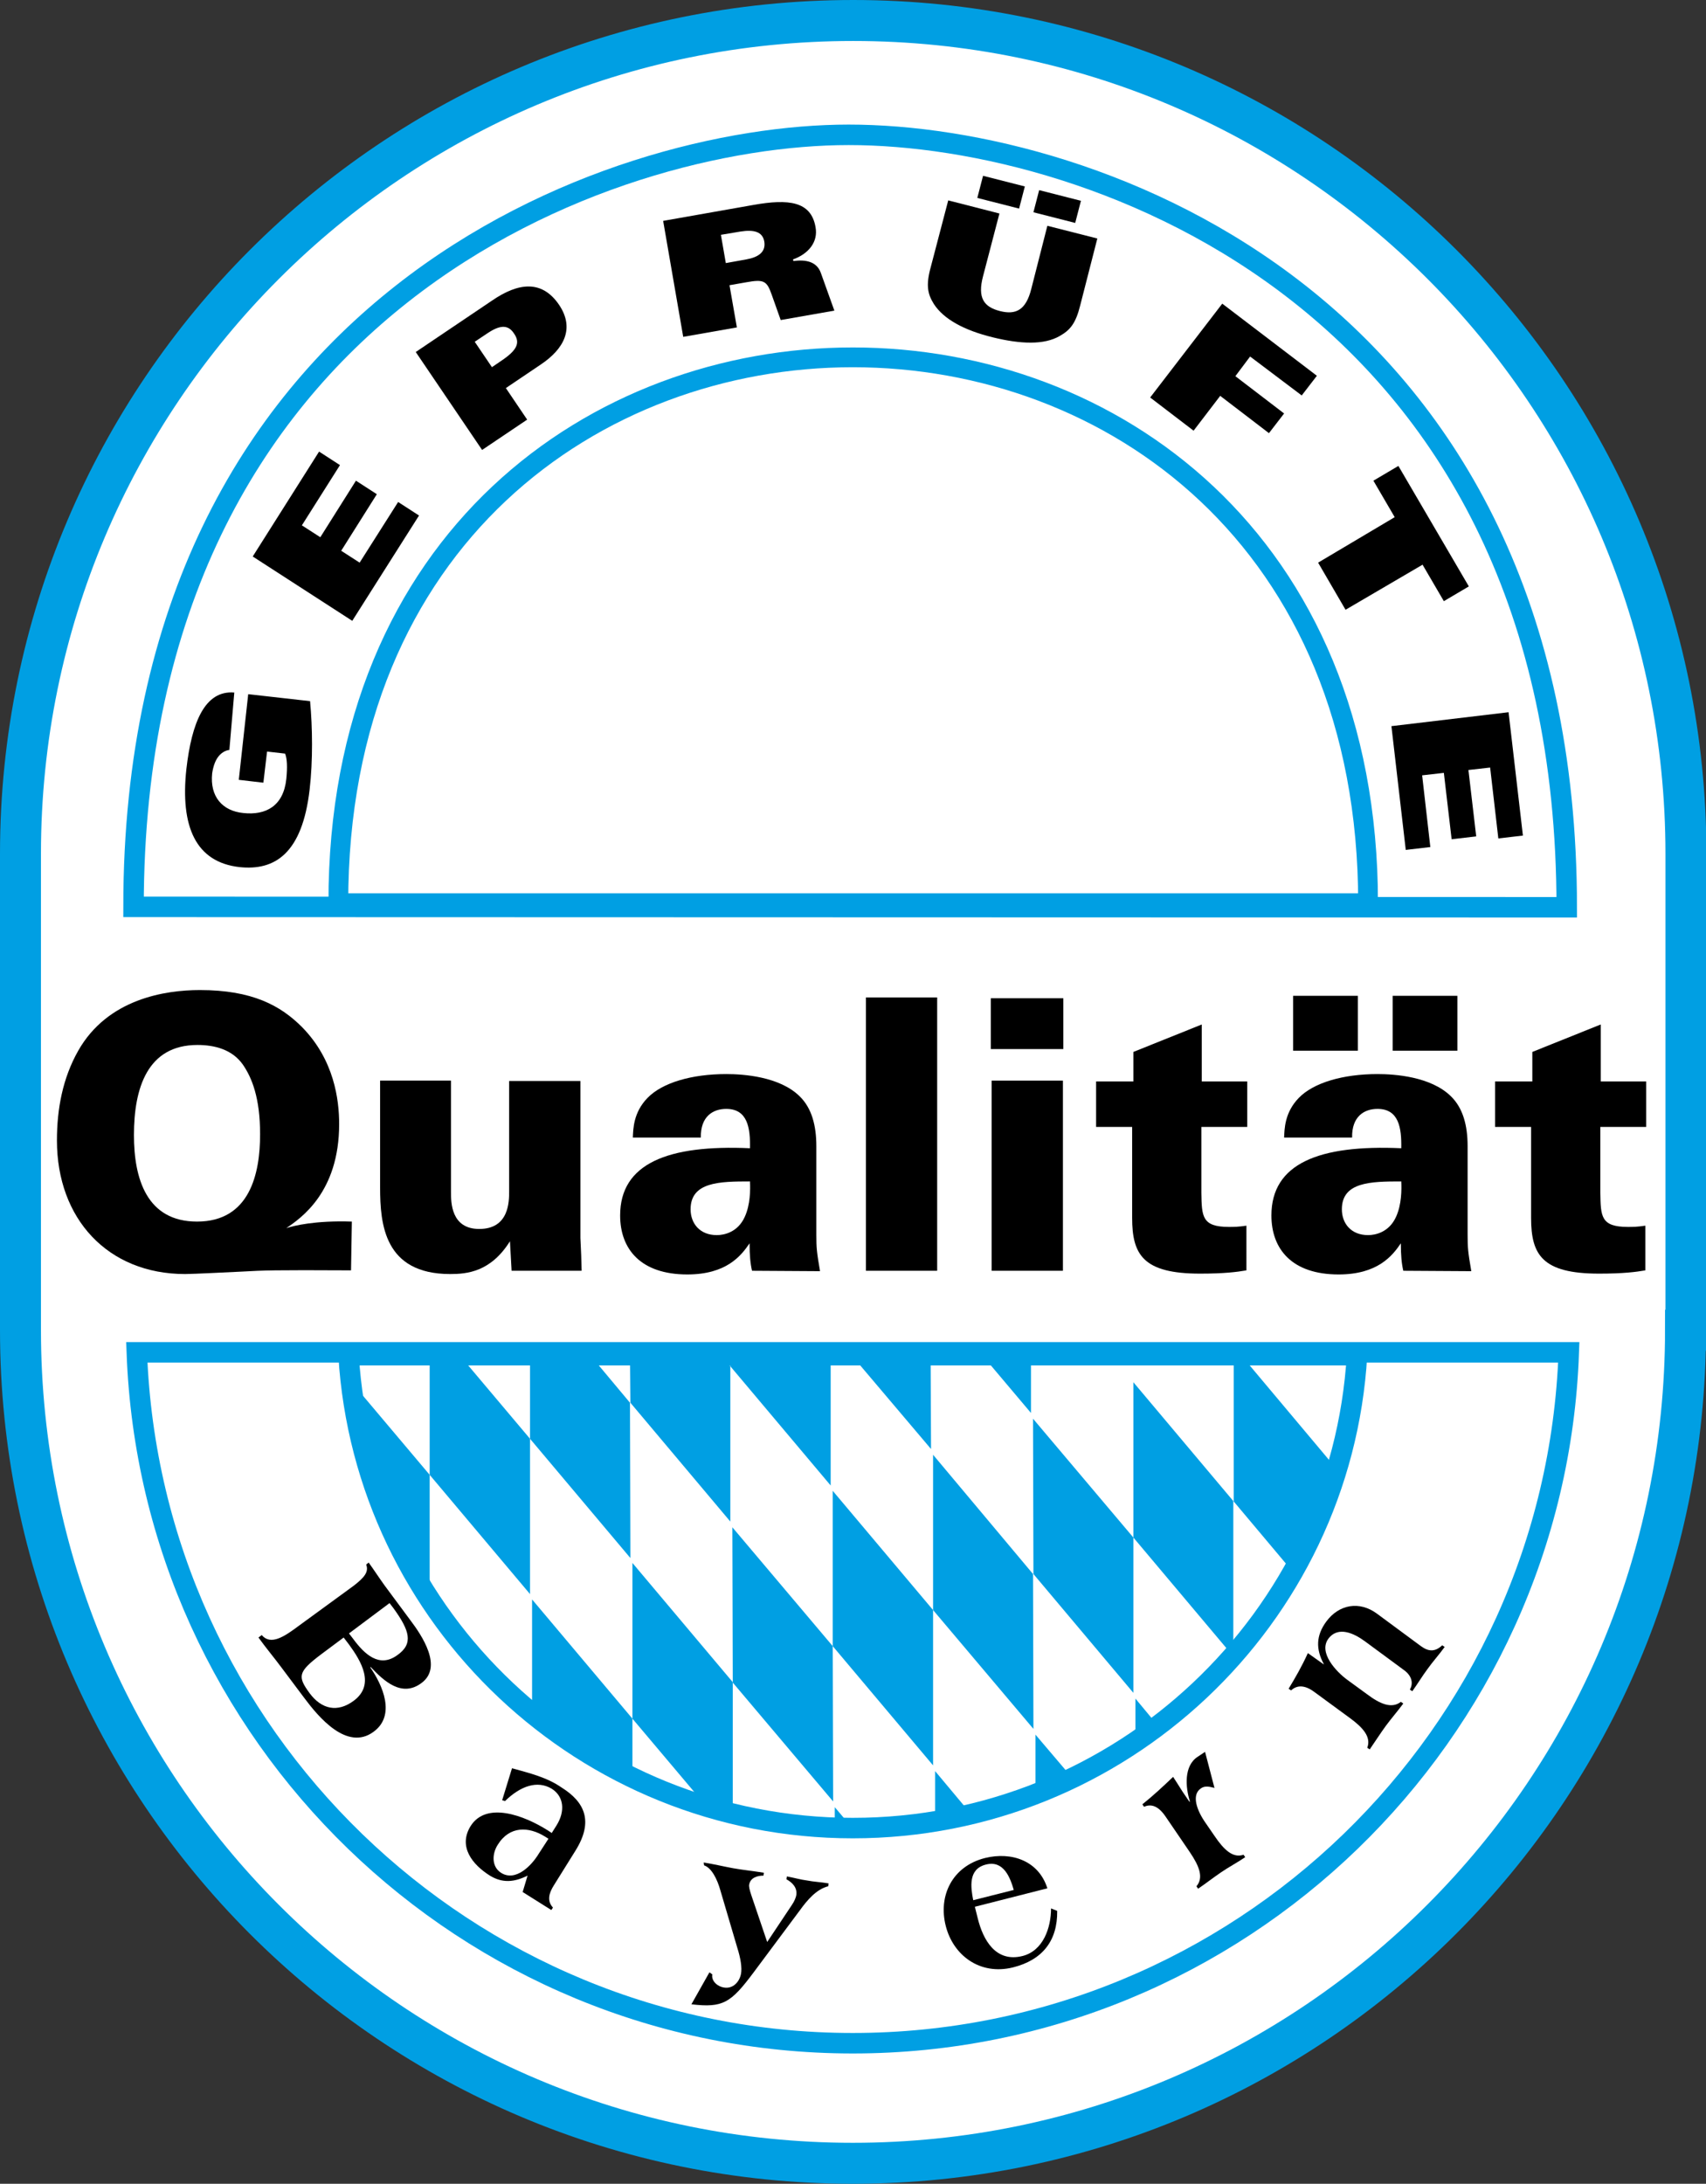 <svg xmlns="http://www.w3.org/2000/svg" xmlns:xlink="http://www.w3.org/1999/xlink" id="Ebene_1" x="0px" y="0px" viewBox="0 0 416.5 532.9" style="enable-background:new 0 0 416.5 532.9;" xml:space="preserve"><rect x="0" y="0" width="416.5" height="532.9" fill="#333333" stroke="none"/><style type="text/css">	.st0{fill:#FFFFFF;stroke:#009FE3;stroke-width:10;}	.st1{display:none;}	.st2{display:inline;fill:#009FE3;}	.st3{fill:none;stroke:#009FE3;stroke-width:5;}	.st4{fill:#009FE3;}	.st5{fill:none;stroke:#009FE3;stroke-width:4.828;}</style><g id="Ebene_1_00000040556767353162466050000009106454469129111714_">	<path class="st0" d="M411.5,324.6c0,112.3-91,203.3-203.3,203.3C96,527.9,5,436.9,5,324.6V208.3C5,96,96,5,208.3,5  c112.3,0,203.3,91,203.3,203.3V324.6z"></path>	<g class="st1">		<path class="st2" d="M22.8,337c1,0,1.8-0.2,1.7-1.4c-0.1-1.3-1.9-1.2-3.9-1.1c-3.2,0.2-3.8,0.5-3.7,1.8c0,0.4,0.1,0.7,0.3,1.1   l2.3-0.1l-0.1-1.2L21,336l0.2,3.3l-5.2,0.3c-0.1-0.6-0.5-2-0.5-2.9c-0.2-3.6,1.3-4.1,5.2-4.4c2.6-0.2,5.2-0.2,5.4,3.3   c0.1,2.1-1,3.5-3.1,3.5L22.8,337z"></path>		<path class="st2" d="M19.1,363.5l10.7,0.5l0.6,2.8l-9.4,5l-0.5-2.2l2.1-1.1l-0.7-2.9l-2.4-0.1L19.1,363.5z M28.2,365.7L28.2,365.7   l-4.6,0l0.5,2L28.2,365.7z"></path>		<path class="st2" d="M29.2,396.7l-0.8-2l9.5-3.9l1.5,3.7c0.6,1.4,0,2.6-1.6,3.3c-1.2,0.5-2.3,0.4-3.1-0.8l0,0   c0.1,0.5,0.5,1.8-1.2,2.5c-0.6,0.2-2.4,1-2.7,1.4l-0.8-2c0.5-0.5,1.1-0.7,1.8-1c1.1-0.5,2.1-0.8,1.5-2.3l-0.2-0.5L29.2,396.7z    M34.6,394.4l0.4,0.9c0.3,0.8,1.2,0.7,1.8,0.4c0.9-0.4,1.1-0.9,0.8-1.5l-0.4-0.9L34.6,394.4z"></path>		<path class="st2" d="M41.5,421.9l10.3-3l1.5,2.4l-7.3,7.8l-1.2-1.9l1.6-1.7l-1.5-2.5l-2.3,0.7L41.5,421.9z M50.8,421.1L50.8,421.1   l-4.3,1.5l1.1,1.8L50.8,421.1z"></path>		<path class="st2" d="M60.2,448.5l7.8-6.8l1.9,2.2l-3.6,6.8l0,0l5.4-4.7l1.3,1.5l-7.8,6.8l-1.9-2.1l3.8-7.1l0,0l-5.7,5L60.2,448.5z   "></path>		<path class="st2" d="M94.5,467.6l-1.1,1.3l-1.8-1.5L86,474l-1.7-1.4l5.5-6.6l-1.8-1.5l1.1-1.3L94.5,467.6z"></path>		<path class="st2" d="M107.5,489.3l5.3-8.8l1.8,1.1l-5.3,8.8L107.5,489.3z"></path>		<path class="st2" d="M131.4,501.7l4-9.5l5.2,2.2l-0.6,1.5l-3.2-1.3l-1,2.3l3,1.2l-0.6,1.5l-3-1.2l-1.2,2.8l3.3,1.4l-0.6,1.5   L131.4,501.7z"></path>		<path class="st2" d="M162,512l-2.1-0.5l2.4-10l3.9,0.9c1.4,0.3,2.1,1.5,1.7,3.2c-0.3,1.3-1,2.1-2.5,2l0,0c0.4,0.2,1.8,0.6,1.3,2.4   c-0.2,0.6-0.6,2.5-0.5,3l-2.1-0.5c-0.1-0.7,0.1-1.3,0.2-2c0.3-1.2,0.6-2.2-1-2.6l-0.5-0.1L162,512z M163.4,506.3l0.9,0.2   c0.8,0.2,1.3-0.6,1.4-1.2c0.2-1-0.1-1.4-0.8-1.6l-0.9-0.2L163.4,506.3z"></path>		<path class="st2" d="M197.4,507l-0.1,1.7l-2.4-0.2l-0.7,8.6l-2.1-0.2l0.7-8.6l-2.4-0.2l0.1-1.7L197.4,507z"></path>		<path class="st2" d="M220.6,517.2l-0.8-10.3l5.6-0.4l0.1,1.6l-3.5,0.3l0.2,2.5l3.2-0.2l0.1,1.6l-3.2,0.2l0.2,3l3.6-0.3l0.1,1.6   L220.6,517.2z"></path>		<path class="st2" d="M277.6,498.1l-1.5-3.8l2-0.8l3.8,9.6l-2,0.8l-1.7-4.3l-2.3,0.9l1.7,4.3l-2,0.8l-3.8-9.6l2-0.8l1.5,3.8   L277.6,498.1z"></path>		<path class="st2" d="M304.3,492.1l-5.3-8.9l4.8-2.9l0.8,1.4l-3,1.8l1.3,2.2l2.8-1.6l0.8,1.4l-2.8,1.6l1.5,2.6l3.1-1.8l0.8,1.4   L304.3,492.1z"></path>		<path class="st2" d="M330.8,473.7l-1.7,1.4l-6.6-7.9l3.1-2.5c1.1-0.9,2.5-0.8,3.6,0.5c0.8,1,1.1,2.1,0.1,3.2l0,0   c0.4-0.3,1.5-1.1,2.7,0.4c0.4,0.5,1.7,2,2.1,2.2l-1.6,1.4c-0.6-0.3-1-0.9-1.5-1.4c-0.8-0.9-1.4-1.8-2.6-0.8l-0.4,0.4L330.8,473.7z    M327,469.2l0.7-0.6c0.7-0.5,0.3-1.4-0.1-1.9c-0.6-0.8-1.2-0.8-1.7-0.3l-0.7,0.6L327,469.2z"></path>		<path class="st2" d="M346.9,443.6l1.6-1.8l1.6,5.2l6.2,1.6l-1.6,1.8l-5.6-1.6l0,0l4,3.5l-1.4,1.6l-7.8-6.8l1.4-1.6l3.3,2.9l0,0   L346.9,443.6z"></path>		<path class="st2" d="M365.4,417.9l6.2,3.9c1.3,0.8,2.2,2.4,0.8,4.6c-1.3,2-2.9,2.3-4.5,1.3l-6.2-3.9l1.1-1.8l6.1,3.8   c1.1,0.7,1.8,0.5,2.2-0.2c0.5-0.8,0.2-1.5-0.8-2.1l-6.1-3.8L365.4,417.9z"></path>		<path class="st2" d="M385.5,401.2l-9.5-3.9l1.1-2.7l7.6,0.2l0,0l-6.6-2.7l0.8-1.9l9.5,3.9l-1.1,2.6l-8-0.3l0,0l7,2.9L385.5,401.2z   "></path>		<path class="st2" d="M395.8,370.4l-10-2.3l1.2-5.2l1.5,0.4l-0.7,3.1l2.6,0.6l0.7-3l1.5,0.4l-0.7,3l4.4,1L395.8,370.4z"></path>		<path class="st2" d="M390.7,334.5l1.7,0.1l-0.2,2.4l8.6,0.6l-0.2,2.2l-8.6-0.6l-0.2,2.4l-1.7-0.1L390.7,334.5z"></path>	</g>	<path class="st3" d="M33.4,330c3.4,93.5,80.5,168.6,174.8,168.6c94.3,0,171.5-75.1,174.8-168.6L33.4,330z"></path>	<path class="st3" d="M32.6,221.3c0-147.8,116.6-188.4,174.6-188.4c59.7,0,175.3,40.6,175.3,188.5L32.6,221.3z"></path>	<g>		<path d="M86.3,387c2.6-2,3.8-3.4,3.1-5.2l0.6-0.5c1.3,1.8,2.6,3.8,3.9,5.6l6.3,8.5c2.8,3.7,8,11.4,2.7,15.3   c-4.8,3.6-9.2-0.5-12.4-3.9l-0.1,0.1c3,4.3,6.3,11.7,0.8,15.7c-6.5,4.8-13.5-3.7-16.8-8.1l-5.7-7.6c-1.7-2.3-3.8-4.8-5.6-7.3   l0.8-0.6c2.2,2.6,5.5,0.4,9.1-2.3L86.3,387z M78.4,403.7c-5.7,4.3-5.8,5.4-2.8,9.5c2.9,3.9,6.8,4.8,10.8,1.8   c5.2-3.9,1.8-9.6-1.2-13.7l-1.3-1.7L78.4,403.7z M85.2,398.6l1,1.3c2.8,3.8,6.4,7.2,10.8,4c4-2.8,3-6-0.9-11.4l-1-1.3L85.2,398.6z   "></path>		<path d="M128.8,457.7c-3.2,1.6-6.1,1.9-9.2,0c-4.3-2.7-7.8-7.1-4.7-12.1c3.8-6,12.9-2.7,18.9,1.1l0.9,0.6l1.2-1.9   c2.1-3.4,1.8-7-1.2-8.9c-3.5-2.1-7.6-0.7-11.4,3l-0.7-0.2l2.4-7.8c4.3,1.2,8.5,2.2,12.1,4.7c5.6,3.5,7.9,8.2,3.4,15.4l-5.3,8.5   c-1.2,1.9-1.7,3.8-0.2,5.4l-0.4,0.6l-7-4.4L128.8,457.7z M133.9,448.7l-0.8-0.5c-4-2.5-8.7-2.7-11.6,2c-1.4,2.2-1.5,5.3,0.8,6.8   c3.6,2.3,7.5-1.8,9.2-4.6L133.9,448.7z"></path>		<path d="M171.8,454.5c2.5,0.4,5,1,7.2,1.4c2.2,0.4,5.1,0.7,7.5,1.1l-0.1,0.7c-1.5,0-3.2,0.5-3.5,2.2c-0.1,0.4,0.1,1.3,0.5,2.5   l3.9,11.5l6-9c0.7-1,1-1.9,1.1-2.4c0.3-1.8-0.9-3.1-2.4-3.9l0.1-0.7c1.7,0.3,3.4,0.8,5,1c1.5,0.3,3.5,0.4,5.2,0.7l-0.1,0.7   c-2.9,0.7-5.2,3.5-6.8,5.7l-11.4,15.3c-5.6,7.5-7.5,8.7-15.2,7.8l4.4-7.8l0.7,0.5c-0.3,1.7,1.4,3,2.8,3.2c2.2,0.4,3.8-1.3,4.2-3.3   c0.3-1.5-0.1-3.9-0.9-6.4l-4.1-13.9c-0.8-2.9-2.2-5.6-4-6.2L171.8,454.5z"></path>		<path d="M238,465.3l0.7,2.8c1.3,5.3,4.4,10.9,11,9.2c5-1.3,6.9-6.9,6.9-11.6l1.5,0.6c0.1,7.3-3.6,12-10.8,13.8   c-8.1,2-14.6-3-16.4-10.1c-1.9-7.4,1.6-14.6,9.6-16.6c6.5-1.6,13.1,0.7,15.2,7.4L238,465.3z M247.5,461.2   c-0.9-3.1-2.5-7.3-6.8-6.2c-4.4,1.1-3.7,5.6-3.1,8.7L247.5,461.2z"></path>		<path d="M296.5,436.3c-1.2-0.3-2.3-0.6-3.3,0.1c-2.4,1.6-1,5.4,1.1,8.4l2.2,3.2c2.3,3.4,4.5,5.5,7.1,4.6l0.4,0.6   c-1.9,1.3-4,2.4-5.9,3.7s-3.7,2.7-5.6,4l-0.4-0.6c1.8-2.1,0.7-4.9-1.6-8.3l-6-8.8c-2-2.9-3.8-2.9-5.2-2.3l-0.4-0.6   c2.5-2,4.9-4.2,7.5-6.7c0.7,1.1,1.5,2.3,2.3,3.6l1.7,2.5l0.1-0.1c-1.1-3.5-1.5-8.7,1.9-10.9l1.8-1.2L296.5,436.3z"></path>		<path d="M323.1,406.1L323.1,406.1l0.1,0c-2-3.7-1.9-7,0.6-10.4c3.1-4.2,8.1-5.1,12.4-1.9l10.7,7.9c1.9,1.4,3.5,1.4,5.2-0.2   l0.6,0.4c-1.3,1.8-3,3.7-4.2,5.4c-1.2,1.6-2.4,3.6-3.7,5.4l-0.6-0.4c0.9-1.5,0.5-3.4-1.5-4.8l-9.5-7c-2.6-1.9-6.5-3.8-8.9-0.6   c-2.5,3.4,2,8.1,4.6,10l4.8,3.5c3.3,2.5,6.1,3.6,8.3,1.9l0.6,0.4c-1.4,1.9-2.9,3.6-4.3,5.5c-1.3,1.8-2.6,3.8-3.9,5.7l-0.6-0.4   c1-2.6-1-4.9-4.3-7.3l-8.6-6.3c-2.8-2.1-4.6-1.4-5.7-0.4l-0.6-0.4c1.7-2.8,3.3-5.6,4.7-8.7L323.1,406.1z"></path>	</g>	<g>		<path class="st4" d="M314.9,382.7c4.3-8.1,7.8-16.7,10.1-25.8L303,330.7h-1.8l0,35.7L314.9,382.7z"></path>		<path class="st4" d="M276.7,337.3l0,37.9l23.9,28.4c0.2-0.2,0.4-0.4,0.5-0.7l0-36.6L276.7,337.3z"></path>		<polygon class="st4" points="251.7,344.8 251.7,330.7 239.8,330.7   "></polygon>		<polygon class="st4" points="252.3,384.1 276.7,413.1 276.7,375.2 252.2,346.2   "></polygon>		<path class="st4" d="M277.2,414.5l0,10.5c1.9-1.3,3.7-2.6,5.4-4L277.2,414.5z"></path>		<polygon class="st4" points="227.3,353.6 227.2,330.7 207.9,330.7   "></polygon>		<polygon class="st4" points="227.8,355 227.8,392.9 252.3,421.9 252.2,384.1   "></polygon>		<path class="st4" d="M252.8,423.3l0,14.8c3.1-1.2,6.1-2.6,9.1-4.1L252.8,423.3z"></path>		<polygon class="st4" points="202.8,362.5 202.8,330.7 178.3,330.7 178.3,333.4   "></polygon>		<polygon class="st4" points="227.8,430.8 227.8,392.9 203.3,363.8 203.3,401.7   "></polygon>		<path class="st4" d="M228.3,432.2l0,12.9c3.1-0.5,6.2-1.1,9.2-1.9L228.3,432.2z"></path>		<polygon class="st4" points="178.3,371.3 178.3,333.4 176,330.7 153.8,330.7 153.9,342.3   "></polygon>		<polygon class="st4" points="178.9,410.6 203.4,439.6 203.3,401.7 178.8,372.7   "></polygon>		<path class="st4" d="M208.7,446.8l-4.9-5.8l0,5.7c1.3,0,2.6,0.1,3.9,0.1C208.1,446.8,208.4,446.8,208.7,446.8z"></path>		<polygon class="st4" points="153.9,380.2 153.8,342.3 144.1,330.7 129.4,330.7 129.4,351.1   "></polygon>		<path class="st4" d="M154.4,419.4l18.9,22.4c1.8,0.5,3.7,1,5.6,1.5l0-32.8l-24.5-29.1L154.4,419.4z"></path>		<polygon class="st4" points="129.4,389 129.4,351.1 112.2,330.7 104.9,330.7 104.9,359.9   "></polygon>		<path class="st4" d="M154.4,419.4l-24.5-29.1l0,28.3c7.5,6.2,15.7,11.5,24.5,15.8L154.4,419.4z"></path>		<path class="st4" d="M87.1,338.8c2,18.7,8.2,36.2,17.8,51.4l0-30.3L87.1,338.8z"></path>	</g>	<path class="st3" d="M208.2,330.7H85.1C89,395,142.7,446.1,208.2,446.1S327.5,395,331.3,330.7H208.2z"></path>	<g>		<path d="M85.7,310c-19.1-0.1-21.3,0-26.6,0.3c-2.2,0.1-12,0.6-13.9,0.6c-18.9,0-31.3-13.5-31.3-32.6c0-7.7,1.4-15.2,5.2-21.9   c7.2-12.7,21.3-14.8,29.7-14.8c12.8,0,19.7,3.8,24.9,9c7.9,8,9.1,17.8,9.1,23.7c0,16.7-9.4,23-12.9,25.4c1.8-0.6,7.1-1.9,16-1.6   L85.7,310L85.7,310z M48.1,298.1c12.9,0,15.4-11.7,15.4-21.3c0-8.9-2-13.8-4.2-17c-2.6-3.7-6.9-4.8-11.1-4.8   c-12.2,0-15.5,10.5-15.5,22C32.7,287.6,35.8,298.1,48.1,298.1z"></path>		<path d="M110.1,263.7v27.1c0,2.6,0,9.1,6.9,9.1c7.3,0,7.3-6.7,7.3-9.2v-26.9h17.4v38.3c0.2,4,0.2,4.4,0.3,8h-17.1l-0.4-7.2   c-4.7,7.5-10.5,8-14.6,8c-16.1,0-17.1-12.2-17.1-21.1v-26.1L110.1,263.7L110.1,263.7z"></path>		<path d="M183.6,310.1c-0.4-1.7-0.6-3.7-0.6-6.7c-2.1,3.1-5.7,7.6-15.2,7.6c-11.4,0-16.4-6.2-16.4-14.4c0-12.7,11.7-17.3,31.7-16.4   c0.1-5-0.6-9.6-5.8-9.6c-3.2,0-6.3,1.8-6.2,7h-16.6c0.1-2.1,0.1-6.1,3.6-9.7c3.6-3.7,10.8-5.8,19.2-5.8c4.2,0,13,0.6,17.9,5.4   c3,2.9,4.1,7.2,4.1,12.2v21.6c0,3.3,0.1,4.2,0.9,8.9L183.6,310.1L183.6,310.1z M168.6,295.1c0,3.4,2.2,6.3,6.4,6.3   c1.8,0,5.1-0.7,6.8-4.4c1.4-3,1.4-6.7,1.3-8.7C175.7,288.3,168.6,288.4,168.6,295.1z"></path>		<path d="M211.4,243.4h17.4v66.7h-17.4V243.4z"></path>		<path d="M241.9,243.6h17.7V256h-17.7V243.6z M242.1,263.7h17.4v46.4h-17.4V263.7z"></path>		<path d="M304.5,263.9V275h-11.2v16.1c0.1,5.7,0.1,8.3,6.7,8.3c1.4,0,2.2,0,4.3-0.3V310c-2.3,0.4-5.4,0.8-11.3,0.8   c-13.9,0-16.6-4.6-16.6-13.6V275h-8.8v-11.1h9.1v-7.2l16.7-6.7v13.9L304.5,263.9L304.5,263.9z"></path>		<path d="M342.6,310.1c-0.4-1.7-0.6-3.7-0.6-6.7c-2.1,3.1-5.7,7.6-15.2,7.6c-11.4,0-16.4-6.2-16.4-14.4c0-12.7,11.7-17.3,31.7-16.4   c0.1-5-0.6-9.6-5.8-9.6c-3.2,0-6.3,1.8-6.2,7h-16.6c0.1-2.1,0.1-6.1,3.6-9.7c3.6-3.7,10.8-5.8,19.2-5.8c4.2,0,13,0.6,17.9,5.4   c3,2.9,4.1,7.2,4.1,12.2v21.6c0,3.3,0.1,4.2,0.9,8.9L342.6,310.1L342.6,310.1z M315.7,243h15.8v13.4h-15.8V243z M327.6,295.1   c0,3.4,2.2,6.3,6.4,6.3c1.8,0,5.1-0.7,6.8-4.4c1.4-3,1.4-6.7,1.3-8.7C334.7,288.3,327.6,288.4,327.6,295.1z M340,243h15.8v13.4   H340V243z"></path>		<path d="M401.9,263.9V275h-11.2v16.1c0.1,5.7,0.1,8.3,6.7,8.3c1.4,0,2.2,0,4.3-0.3V310c-2.3,0.4-5.4,0.8-11.3,0.8   c-13.9,0-16.6-4.6-16.6-13.6V275h-8.8v-11.1h9.1v-7.2l16.7-6.7v13.9L401.9,263.9L401.9,263.9z"></path>	</g>	<path class="st5" d="M334,220.4c0-88.7-62.9-133.2-125.8-133.2c-62.5,0-125.7,44.1-125.6,133.2H334z"></path>	<g>		<path d="M56,183c-0.8,0.1-1.7,0.5-2.5,1.4c-0.8,0.9-1.4,2.3-1.7,4.3c-0.6,5.7,2.5,9.2,7.6,9.7c5.5,0.6,9.8-1.7,10.5-8.3   c0.3-2.9,0.2-5-0.3-6.2l-4.4-0.5l-0.9,7.6l-6-0.7l2.3-20.9l15.1,1.7c0.6,6.3,0.7,14.6-0.1,21.5c-1.8,15.8-8.6,19.9-17.1,19   c-10.8-1.2-14.5-10-13-23.9c1.3-11.4,4.5-19.3,11.7-18.7L56,183z"></path>		<path d="M61.7,135.8l16.2-25.6l5.1,3.3l-9.3,14.7l4.5,2.9l8.7-13.8l5.1,3.3l-8.7,13.8l4.5,2.9l9.4-14.8l5.1,3.3l-16.3,25.7   L61.7,135.8z"></path>		<path d="M101.5,85.9l18.7-12.6c6.3-4.3,12.1-5.1,16.3,1.1c3.9,5.8,1.1,10.8-4.4,14.5l-8.6,5.8l5.2,7.7l-11,7.4L101.5,85.9z    M120.1,89.6l2.2-1.5c3.9-2.6,4.8-4.4,3.2-6.7c-1.3-2-3.1-2.3-6.3-0.2l-3.3,2.2L120.1,89.6z"></path>		<path d="M161.9,53.9L184,50c8.5-1.5,14-0.9,15.1,5.4c0.7,3.7-1.8,6.6-5.5,7.9l0.1,0.4c3-0.4,5.7,0.1,6.7,2.9l3.3,9.2l-13.1,2.3   l-2.2-6.2c-1.2-3.4-1.9-3.8-6.3-3l-4,0.7l1.8,10.3l-13.1,2.3L161.9,53.9z M177.2,64.2l5-0.9c2.8-0.5,4.8-1.7,4.4-4.3   c-0.4-2.5-2.6-3-5.8-2.5l-4.8,0.8L177.2,64.2z"></path>		<path d="M231.5,48.9l12.5,3.2L240,67.4c-1.4,5.3,0.2,7.5,4.1,8.5s6.4-0.2,7.7-5.5l3.9-15.3l12.2,3.1l-4.2,16.4   c-1.1,4.4-2.5,6-5,7.4c-3.8,2.2-9.5,2-16.4,0.3s-11.9-4.4-14.3-8.1c-1.5-2.4-2-4.5-0.8-8.9L231.5,48.9z M240,42.9l10.2,2.6   l-1.4,5.4l-10.2-2.6L240,42.9z M253.7,46.4l10.2,2.6l-1.4,5.4l-10.2-2.6L253.7,46.4z"></path>		<path d="M298.4,74.1l23.1,17.6l-3.7,4.8L305.2,87l-3.6,4.8l11.9,9.1l-3.7,4.8l-11.9-9.1l-6.5,8.5L280.8,97L298.4,74.1z"></path>		<path d="M340.5,126.2l-5.2-8.9l6.1-3.6l17.2,29.4l-6.1,3.6l-5.2-8.9l-18.8,11l-6.7-11.5L340.5,126.2z"></path>		<path d="M368.3,173.8l3.5,30.1l-6,0.7l-2-17.3l-5.3,0.6l1.9,16.2l-6,0.7l-1.9-16.2l-5.3,0.6l2,17.5l-6,0.7l-3.5-30.2L368.3,173.8z   "></path>	</g>	<g class="st1">		<path class="st2" d="M13.8,220.9l0-2.2l7.4-1.5v0l-7.4-1.9l0-2.1l10.2,2.9l0,2.5L13.8,220.9z"></path>		<path class="st2" d="M21,210.3c0.8,0,2.1,0.1,2.2-0.8c0-0.7-0.6-0.9-1.2-0.9l0.1-2c0.8,0.1,1.4,0.3,1.8,0.8   c0.4,0.5,0.6,1.2,0.6,2.1c-0.1,2.6-1.7,2.8-3.9,2.8c-1.9-0.1-3.6-0.4-3.5-3.1c0.1-2.7,1.9-2.9,4.1-2.7L21,210.3z M20,208.4   c-0.7,0-1.7-0.1-1.7,0.8c0,0.9,1,0.9,1.6,1L20,208.4z"></path>		<path class="st2" d="M17.5,202.1l0.9,0.1l0,0c-0.8-0.4-1-1.1-0.9-1.9l1.8,0.1c-0.2,1.7,0.8,1.8,1.5,1.9l3.9,0.3l-0.1,2l-7.1-0.5   L17.5,202.1z"></path>		<path class="st2" d="M14.9,195.9l10.2,0.9l-0.2,2l-10.2-0.9L14.9,195.9z"></path>		<path class="st2" d="M15.4,191l1.6,0.2l-0.2,2l-1.6-0.2L15.4,191z M25.6,192.1l-0.2,2l-7.1-0.7l0.2-2L25.6,192.1z"></path>		<path class="st2" d="M22.9,187.3c0.8,0.1,2.1,0.2,2.2-0.6c0.1-0.7-0.6-0.9-1.2-1l0.3-2c0.8,0.1,1.4,0.5,1.7,1   c0.4,0.5,0.5,1.3,0.4,2.2c-0.3,2.5-1.9,2.7-4.1,2.4c-1.9-0.3-3.5-0.7-3.2-3.4c0.3-2.7,2.1-2.7,4.4-2.4L22.9,187.3z M22,185.4   c-0.7-0.1-1.7-0.2-1.8,0.7c-0.1,0.9,0.9,1,1.6,1.1L22,185.4z"></path>		<path class="st2" d="M27.5,178.4l-4.9-0.8c-0.6-0.1-1.1-0.1-1.2,0.6c-0.1,0.6,0.4,0.8,1,0.9l4.9,0.8l-0.3,2l-10.1-1.7l0.3-2   l3.7,0.6l0,0c-0.3-0.2-0.5-0.5-0.5-0.8c-0.1-0.3-0.1-0.6,0-1c0.2-0.9,0.8-1.7,1.8-1.5l5.6,0.9L27.5,178.4z"></path>		<path class="st2" d="M25.4,171.6c0.8,0.2,2.1,0.4,2.3-0.5c0.1-0.7-0.5-1-1.1-1.1l0.4-2c0.8,0.2,1.3,0.6,1.7,1.1   c0.3,0.5,0.4,1.3,0.3,2.2c-0.5,2.5-2.1,2.5-4.3,2.1c-1.9-0.4-3.5-1-3-3.6c0.5-2.6,2.3-2.6,4.5-2.1L25.4,171.6z M24.7,169.6   c-0.7-0.1-1.6-0.4-1.8,0.6c-0.2,0.9,0.9,1.1,1.5,1.2L24.7,169.6z"></path>		<path class="st2" d="M24,163L24,163c-0.3-0.3-0.4-0.6-0.5-0.9c-0.1-0.3-0.1-0.6,0-1c0.2-0.9,1-1.6,1.9-1.4l5.6,1.3l-0.5,1.9   l-4.8-1.1c-0.6-0.1-1.1-0.2-1.3,0.5s0.3,0.8,0.9,1l4.8,1.1l-0.5,1.9l-6.9-1.7l0.5-1.9L24,163z"></path>		<path class="st2" d="M33.8,151.6l-0.8-0.2l0,0c0.6,0.6,0.6,1.1,0.4,1.9c-0.6,2-2.8,1.2-4.2,0.8c-1.4-0.4-3.5-1-2.9-2.9   c0.2-0.7,0.6-1.1,1.3-1.3l0,0l-3.6-1.1l0.6-1.9l9.8,2.9L33.8,151.6z M30.2,150.7c-1.4-0.4-2.3-0.7-2.5,0.1   c-0.2,0.8,0.7,1.1,2.1,1.5c1.7,0.5,2.5,0.6,2.7-0.1C32.6,151.5,32,151.2,30.2,150.7z"></path>		<path class="st2" d="M35.5,144L35.5,144c0.5,0.6,0.5,1.2,0.3,1.9c-0.3,0.9-1.1,1.5-2,1.2l-5.4-1.9l0.7-1.9l4.7,1.6   c0.6,0.2,1.1,0.3,1.3-0.3c0.2-0.6-0.2-0.9-0.8-1.1l-4.7-1.6l0.7-1.9l5.4,1.9c0.4,0.2,0.9,0.3,1.4,0.4l-0.7,1.9L35.5,144z"></path>		<path class="st2" d="M31.7,135.8l0.9,0.3l0,0c-0.6-0.6-0.6-1.4-0.3-2.1l1.7,0.6c-0.7,1.6,0.2,2,0.9,2.2l3.6,1.4l-0.7,1.9l-6.7-2.6   L31.7,135.8z"></path>		<path class="st2" d="M36.8,129.9c-1-0.4-1.4-0.3-1.6,0.3c-0.3,0.8,0.3,1.1,1.7,1.7c2,0.9,2.5,0.9,2.8,0.2c0.2-0.6-0.2-1.1-1-1.4   l0.8-1.8c1.8,0.8,2.1,2,1.4,3.8c-1,2.4-2.6,2.1-4.6,1.2c-1.8-0.8-3.2-1.7-2.2-4.1c0.7-1.7,1.9-2.3,3.6-1.6L36.8,129.9z"></path>		<path class="st2" d="M44.3,124.7l-4.4-2.1c-0.6-0.3-1.1-0.4-1.3,0.2c-0.3,0.6,0.1,0.9,0.7,1.2l4.4,2.1l-0.9,1.8l-9.2-4.4l0.9-1.8   l3.4,1.6l0,0c-0.2-0.3-0.3-0.6-0.3-0.9c0-0.3,0.1-0.6,0.2-1c0.4-0.9,1.3-1.4,2.2-0.9l5.2,2.5L44.3,124.7z"></path>		<path class="st2" d="M49.8,114.2l-0.7-0.4l0,0c0.4,0.7,0.4,1.3,0,1.9c-1,1.8-3,0.6-4.3-0.1c-1.3-0.7-3.2-1.7-2.2-3.5   c0.4-0.6,0.8-1,1.5-1l0,0l-3.3-1.8l1-1.7l8.9,5L49.8,114.2z M46.6,112.5c-1.2-0.7-2.1-1.2-2.5-0.5c-0.4,0.8,0.4,1.2,1.7,1.9   c1.6,0.9,2.3,1.1,2.6,0.5C48.7,113.9,48.1,113.4,46.6,112.5z"></path>		<path class="st2" d="M53.7,105.2c0.4,0.2,0.8,0.4,1.2,0.6l-1,1.6L53,107l0,0c0.4,0.7,0.4,1.4-0.1,2.2c-0.7,1.2-1.9,1.1-2.9,0.4   c-2-1.3-1.1-2.8-0.1-4.4l-0.5-0.3c-0.5-0.3-0.9-0.5-1.3,0.1c-0.4,0.6,0,0.9,0.5,1.2l-1,1.7c-0.7-0.5-1.1-1-1.1-1.5   c0-0.6,0.2-1.2,0.6-1.8c1.3-2.1,2.4-1.8,3.5-1.2L53.7,105.2z M50.9,107.9c0.4,0.3,1,0.5,1.3,0c0.6-1-0.8-1.7-1.5-2.1   C50.3,106.6,49.9,107.2,50.9,107.9z"></path>		<path class="st2" d="M55.1,101.3c0.3,0.2,0.5,0.4,0.8,0.4c0.2,0,0.5-0.1,0.7-0.4c0.2-0.3,0.2-0.8-0.2-1c-1.2-0.9-3,2.2-4.8,0.9   c-1.3-0.9-0.8-2.4-0.1-3.5c0.8-1.1,2-1.8,3.2-0.8l-1.1,1.6c-0.4-0.3-0.7-0.4-0.9-0.4c-0.2,0-0.3,0.2-0.4,0.3   c-0.2,0.4-0.2,0.7,0.2,1c0.9,0.6,2.9-2.3,4.8-1c1,0.7,1.2,2.1,0.3,3.4c-1,1.4-2,2.1-3.6,0.9L55.1,101.3z"></path>		<path class="st2" d="M62.6,94.8l-8-6.4l2.4-3c1-1.3,2.2-2,3.9-0.7c0.9,0.7,1.2,1.7,0.7,2.8l0,0c1.1-1.1,2.1-0.8,3.2,0.1   c2,1.6,0.7,3.4,0.1,4.1L62.6,94.8z M59.2,89.4l0.9-1.1c0.3-0.4,0.5-1.1-0.3-1.7c-0.6-0.5-1.3-0.4-1.8,0.1l-0.8,1L59.2,89.4z    M62.7,92.2l0.7-0.9c0.3-0.4,0.9-1.2-0.2-2c-0.7-0.6-1.4-0.6-2,0.2l-0.8,1L62.7,92.2z"></path>		<path class="st2" d="M71,82.7c0.3,0.3,0.7,0.5,1.1,0.8l-1.2,1.4l-0.8-0.6l0,0c0.3,0.8,0.1,1.5-0.4,2.1c-0.9,1-2,0.7-3-0.1   c-1.8-1.6-0.6-3,0.6-4.4l-0.4-0.4c-0.5-0.4-0.8-0.6-1.3-0.1c-0.5,0.5-0.1,0.9,0.3,1.3l-1.3,1.5c-0.6-0.6-0.9-1.1-0.8-1.7   c0-0.6,0.4-1.1,0.9-1.7c1.7-1.9,2.7-1.4,3.7-0.6L71,82.7z M67.9,84.9c0.4,0.3,0.9,0.7,1.3,0.2c0.8-0.9-0.5-1.8-1.1-2.3   C67.5,83.5,67,84,67.9,84.9z"></path>		<path class="st2" d="M74.6,81l-6.5-3.6l1.4-1.4l4.3,2.8l0,0l-2.9-4.3l1.3-1.4l5.2,8.8l-1.5,1.5L74.6,81z"></path>		<path class="st2" d="M77.7,73.2c0.6,0.6,1.5,1.5,2.1,0.9c0.5-0.5,0.1-1.1-0.3-1.5l1.5-1.4c0.5,0.6,0.8,1.2,0.7,1.9   c0,0.6-0.4,1.3-1.1,2c-1.9,1.8-3.2,0.9-4.7-0.8c-1.3-1.4-2.3-2.8-0.4-4.6c1.9-1.8,3.4-0.8,4.9,0.9L77.7,73.2z M78.2,71.1   c-0.5-0.5-1.1-1.2-1.8-0.6c-0.7,0.6,0.1,1.4,0.5,1.8L78.2,71.1z"></path>		<path class="st2" d="M81.1,64.8l0.6,0.7l0,0c-0.3-0.9,0.1-1.5,0.7-2l1.2,1.3c-1.4,1.1-0.7,1.9-0.3,2.4l2.6,2.9l-1.5,1.3l-4.7-5.4   L81.1,64.8z"></path>		<path class="st2" d="M83.6,58.6l1,1.2l-1.5,1.3l-1-1.2L83.6,58.6z M90.1,66.5l-1.5,1.3l-4.5-5.5l1.5-1.3L90.1,66.5z"></path>		<path class="st2" d="M92,62.1c0.2,0.3,0.4,0.5,0.6,0.6c0.2,0.1,0.5,0.1,0.8-0.2s0.4-0.7,0.1-1c-0.9-1.2-3.5,1.2-4.9-0.6   c-0.9-1.2,0-2.5,1-3.3c1.1-0.8,2.4-1.1,3.3,0.2L91.4,59c-0.3-0.4-0.5-0.6-0.7-0.6c-0.2,0-0.3,0.1-0.5,0.2c-0.3,0.3-0.4,0.6-0.1,1   c0.7,0.9,3.4-1.3,4.8,0.5c0.8,1,0.5,2.3-0.8,3.4c-1.4,1.1-2.6,1.4-3.7-0.2L92,62.1z"></path>		<path class="st2" d="M98,54.7c-0.6-0.9-1-1-1.5-0.6c-0.7,0.5-0.3,1.1,0.5,2.4c1.3,1.8,1.7,2.1,2.3,1.6c0.5-0.4,0.4-1-0.1-1.8   l1.6-1.2c1.1,1.6,0.7,2.9-0.8,3.9c-2.1,1.5-3.3,0.4-4.6-1.4c-1.1-1.6-1.9-3.1,0.3-4.6c1.5-1.1,2.8-1,3.9,0.5L98,54.7z"></path>		<path class="st2" d="M107.1,54.2l-2.7-4.1c-0.3-0.5-0.7-0.9-1.2-0.5c-0.5,0.3-0.4,0.8,0,1.4l2.7,4.1l-1.7,1.1l-5.5-8.6l1.7-1.1   l2.1,3.2l0,0c0-0.4,0.1-0.7,0.2-0.9c0.2-0.3,0.4-0.5,0.7-0.7c0.8-0.5,1.8-0.5,2.3,0.3l3.1,4.8L107.1,54.2z"></path>		<path class="st2" d="M110.7,48.1c0.4,0.7,1.1,1.8,1.9,1.4c0.6-0.4,0.4-1,0.1-1.5l1.7-1c0.4,0.7,0.5,1.4,0.3,2   c-0.2,0.6-0.7,1.2-1.5,1.7c-2.2,1.3-3.3,0.1-4.4-1.8c-1-1.7-1.6-3.3,0.7-4.6c2.3-1.4,3.4,0,4.5,2L110.7,48.1z M111.7,46.2   c-0.4-0.6-0.8-1.5-1.6-1c-0.8,0.5-0.2,1.4,0.1,1.9L111.7,46.2z"></path>		<path class="st2" d="M123.6,44.9c-2.4,1.2-3.5,0-4.2-1.6l1.9-1c0.4,0.9,0.8,1.6,1.9,1.1c0.6-0.3,0.7-0.9,0.4-1.5   c-0.8-1.6-4.7,0.2-6.1-2.5c-0.7-1.4-0.6-2.9,1.7-4.1c1.9-0.9,3.2-0.6,4,1.4l-1.9,0.9c-0.3-0.7-0.8-1.3-1.6-0.9   c-0.6,0.3-0.8,0.8-0.5,1.5c0.9,1.7,4.6-0.4,6.1,2.5C126.7,43,125.1,44.2,123.6,44.9z"></path>		<path class="st2" d="M125,36.1l0.7-0.3l-0.5-1l1.4-1.6l0.8,1.8l0.9-0.4l0.5,1.1l-0.9,0.4l1.6,3.5c0.2,0.5,0.4,0.8,1,0.5   c0.1-0.1,0.2-0.1,0.3-0.2l0.5,1.1c-0.2,0.1-0.5,0.3-0.9,0.5c-1.6,0.7-2.2-0.2-2.4-0.6l-1.8-4l-0.7,0.3L125,36.1z"></path>		<path class="st2" d="M137.5,36.9c0.2,0.4,0.4,0.8,0.6,1.2l-1.7,0.7l-0.4-0.8l0,0c-0.1,0.8-0.5,1.4-1.3,1.7   c-1.3,0.5-2.1-0.2-2.6-1.4c-0.9-2.2,0.7-3,2.4-3.7l-0.2-0.5c-0.2-0.6-0.5-0.9-1.2-0.6c-0.6,0.3-0.5,0.8-0.3,1.3l-1.8,0.8   c-0.3-0.8-0.3-1.4,0-1.9c0.3-0.5,0.8-0.9,1.5-1.2c2.3-1,3.1-0.1,3.6,1.1L137.5,36.9z M133.7,37.6c0.2,0.5,0.5,1,1.1,0.8   c1.1-0.5,0.3-1.8,0-2.6C134,36.2,133.2,36.4,133.7,37.6z"></path>		<path class="st2" d="M144.8,34.1c0.2,0.4,0.4,0.8,0.6,1.2l-1.7,0.7l-0.4-0.9l0,0c-0.1,0.8-0.6,1.4-1.4,1.7   c-1.3,0.5-2.1-0.3-2.6-1.5c-0.8-2.2,0.8-2.9,2.6-3.6l-0.2-0.5c-0.2-0.6-0.5-0.9-1.1-0.7c-0.6,0.2-0.5,0.8-0.3,1.3l-1.8,0.7   c-0.3-0.8-0.3-1.4,0.1-1.9c0.3-0.5,0.9-0.8,1.6-1.1c2.4-0.9,3.1,0,3.5,1.2L144.8,34.1z M141.1,34.6c0.2,0.5,0.5,1,1.1,0.8   c1.1-0.4,0.4-1.8,0.1-2.6C141.3,33.2,140.6,33.4,141.1,34.6z"></path>		<path class="st2" d="M144.5,28l0.8-0.3l-0.4-1.1l1.6-1.5l0.7,1.9l1-0.3l0.4,1.2l-1,0.3l1.2,3.6c0.2,0.5,0.3,0.8,0.9,0.6   c0.1,0,0.2-0.1,0.3-0.1l0.4,1.2c-0.2,0.1-0.5,0.2-1,0.4c-1.6,0.6-2.2-0.4-2.4-0.9l-1.4-4.2l-0.8,0.3L144.5,28z"></path>		<path class="st2" d="M152.9,30.4c0.1,0.3,0.2,0.6,0.4,0.8c0.2,0.2,0.4,0.2,0.8,0.1c0.4-0.1,0.6-0.5,0.5-0.9   c-0.5-1.4-3.7-0.1-4.4-2.2c-0.5-1.5,0.9-2.4,2.1-2.8c1.3-0.4,2.7-0.2,3,1.4l-1.9,0.6c-0.1-0.5-0.3-0.7-0.5-0.8   c-0.2-0.1-0.3-0.1-0.5,0c-0.4,0.1-0.6,0.5-0.4,0.9c0.3,1.1,3.7,0,4.3,2.2c0.4,1.2-0.3,2.4-1.9,2.9c-1.7,0.5-2.9,0.4-3.4-1.5   L152.9,30.4z"></path>		<path class="st2" d="M158.9,24.2L158.9,24.2c0.2-0.7,0.7-1.1,1.4-1.3c0.7-0.2,1.3,0,1.8,0.5c0.3-0.7,0.8-1.1,1.6-1.3   c0.9-0.2,1.9,0.1,2.1,1l1.5,5.5l-1.9,0.5l-1.3-4.8c-0.2-0.6-0.4-1.1-1-0.9c-0.6,0.2-0.6,0.7-0.4,1.3l1.3,4.8l-1.9,0.5l-1.3-4.8   c-0.2-0.6-0.4-1.1-1-0.9s-0.6,0.7-0.4,1.3l1.3,4.8l-1.9,0.5l-1.8-6.9l1.9-0.5L158.9,24.2z"></path>		<path class="st2" d="M169.3,17.8l0.3,1.5l-1.9,0.4l-0.3-1.5L169.3,17.8z M171.5,27.7l-1.9,0.4l-1.5-7l1.9-0.4L171.5,27.7z"></path>		<path class="st2" d="M174.8,20.5L174.8,20.5c0.2-0.4,0.4-0.6,0.6-0.8c0.3-0.2,0.6-0.3,0.9-0.4c0.9-0.2,1.9,0.2,2,1.2l1.1,5.6   l-2,0.4l-0.9-4.8c-0.1-0.6-0.3-1.1-0.9-1c-0.6,0.1-0.6,0.6-0.5,1.2l0.9,4.8l-2,0.4l-1.3-7l2-0.4L174.8,20.5z"></path>		<path class="st2" d="M182.3,15.4l0.2,1.5l-2,0.3l-0.2-1.5L182.3,15.4z M183.9,25.5l-2,0.3l-1.1-7l2-0.3L183.9,25.5z"></path>		<path class="st2" d="M187.7,22.6c0,0.3,0.1,0.6,0.2,0.8c0.1,0.2,0.4,0.3,0.8,0.2s0.7-0.3,0.6-0.8c-0.2-1.5-3.6-0.7-3.9-3   c-0.2-1.5,1.3-2.2,2.5-2.3c1.3-0.2,2.6,0.3,2.7,1.9l-1.9,0.2c-0.1-0.5-0.2-0.8-0.3-0.9c-0.1-0.1-0.3-0.1-0.5-0.1   c-0.4,0.1-0.6,0.4-0.6,0.8c0.1,1.1,3.6,0.6,3.9,2.9c0.1,1.2-0.7,2.3-2.4,2.5c-1.7,0.2-2.9-0.1-3.1-2.1L187.7,22.6z"></path>		<path class="st2" d="M192,17.3l0.8-0.1l-0.1-1.1l1.9-1.1l0.2,2l1-0.1l0.1,1.2l-1,0.1l0.3,3.8c0,0.5,0.1,0.9,0.7,0.8   c0.1,0,0.3,0,0.4-0.1l0.1,1.2c-0.3,0.1-0.5,0.1-1,0.2c-1.7,0.1-2-1-2.1-1.4l-0.4-4.4l-0.8,0.1L192,17.3z"></path>		<path class="st2" d="M199.8,20.6c0,0.8,0.1,2.1,1,2.1c0.7,0,0.8-0.7,0.8-1.3l2-0.1c0,0.8-0.2,1.4-0.7,1.9   c-0.4,0.5-1.1,0.7-2.1,0.8c-2.6,0.1-3-1.4-3.1-3.7c-0.1-1.9,0.1-3.6,2.7-3.7c2.7-0.1,3.1,1.6,3.1,3.9L199.8,20.6z M201.5,19.4   c0-0.7,0-1.7-1-1.6c-0.9,0-0.9,1.1-0.8,1.7L201.5,19.4z"></path>		<path class="st2" d="M207.9,16.5l0,0.9h0c0.4-0.8,1.1-1,1.9-1l0,1.8c-1.8-0.1-1.8,0.9-1.8,1.6l0,3.9l-2,0l0.1-7.1L207.9,16.5z"></path>		<path class="st2" d="M213.6,23.8l-2-0.1l0.3-7.1l2,0.1L213.6,23.8z M213.9,13.6l-0.1,1.6l-2-0.1l0.1-1.6L213.9,13.6z"></path>		<path class="st2" d="M219.6,23.4L219.6,23.4c-0.5,0.6-1,0.8-1.8,0.7c-0.9-0.1-1.7-0.7-1.7-1.7l0.4-5.7l2,0.2l-0.4,4.9   c0,0.6,0,1.1,0.7,1.2s0.8-0.4,0.8-1l0.4-4.9l2,0.2l-0.4,5.7c0,0.5,0,0.9,0,1.4l-2.1-0.2L219.6,23.4z"></path>		<path class="st2" d="M226.6,18.4L226.6,18.4c0.5-0.6,1.1-0.7,1.8-0.6c0.7,0.1,1.2,0.5,1.5,1.1c0.5-0.6,1.1-0.8,2-0.7   c0.9,0.1,1.7,0.8,1.6,1.8l-0.7,5.7l-2-0.3l0.6-4.9c0.1-0.6,0-1.1-0.6-1.2c-0.6-0.1-0.8,0.4-0.9,1l-0.6,4.9l-1.9-0.2l0.6-4.9   c0.1-0.6,0-1.1-0.6-1.2c-0.6-0.1-0.8,0.4-0.9,1l-0.6,4.9l-2-0.3l0.9-7.1l2,0.3L226.6,18.4z"></path>		<path class="st2" d="M243.4,18.5c-0.8-0.2-1,0.1-1.1,0.8l-0.2,0.8l0.9,0.2l-0.2,1.2l-0.9-0.2l-1.1,5.8l-2-0.4l1.1-5.8l-0.9-0.2   l0.2-1.2l0.9,0.2c0.4-2,0.4-3.1,2.8-2.7c0.2,0,0.5,0.1,0.7,0.2L243.4,18.5z"></path>		<path class="st2" d="M246.8,27.7L246.8,27.7c-0.3,0.3-0.6,0.4-0.9,0.5c-0.3,0.1-0.6,0.1-1,0c-0.9-0.2-1.6-0.9-1.4-1.9l1.3-5.6   l1.9,0.4l-1.1,4.8c-0.1,0.6-0.1,1.1,0.5,1.2s0.8-0.3,1-0.9l1.1-4.8l1.9,0.4l-1.3,5.6c-0.1,0.5-0.2,0.9-0.2,1.4l-2-0.5L246.8,27.7z    M247.7,18.5l-0.3,1.5l-1.5-0.3l0.3-1.5L247.7,18.5z M250.1,19.1l-0.3,1.5l-1.5-0.3l0.3-1.5L250.1,19.1z"></path>		<path class="st2" d="M254.6,23l-0.2,0.9l0,0c0.6-0.7,1.3-0.8,2.1-0.6l-0.5,1.7c-1.7-0.6-2,0.4-2.1,1.1l-1,3.8l-1.9-0.5l1.8-6.9   L254.6,23z"></path>		<path class="st2" d="M260,32l3.1-9.7l5.3,1.7l-0.5,1.5l-3.3-1l-0.8,2.4l3,1l-0.5,1.5l-3-1l-0.9,2.8l3.4,1.1l-0.5,1.5L260,32z"></path>		<path class="st2" d="M271.6,28.3l-0.3,0.9l0,0c0.6-0.6,1.3-0.6,2.1-0.4l-0.6,1.7c-1.6-0.7-2,0.3-2.2,0.9l-1.3,3.7l-1.9-0.7   l2.4-6.7L271.6,28.3z"></path>		<path class="st2" d="M276.8,31L276.8,31c0.3-0.2,0.6-0.3,0.9-0.3c0.3,0,0.6,0,1,0.2c0.9,0.3,1.5,1.2,1.1,2.1l-2.1,5.3l-1.9-0.7   l1.8-4.6c0.2-0.6,0.3-1.1-0.3-1.3s-0.9,0.2-1.1,0.8l-1.8,4.6l-1.9-0.7l2.6-6.6l1.9,0.7L276.8,31z"></path>		<path class="st2" d="M285.4,40.1c-0.2,0.4-0.3,0.8-0.4,1.3l-1.7-0.7l0.3-0.9l0,0c-0.7,0.5-1.4,0.6-2.1,0.2   c-1.3-0.6-1.3-1.7-0.8-2.8c1-2.2,2.7-1.5,4.3-0.7l0.2-0.5c0.2-0.6,0.3-1-0.3-1.3c-0.6-0.3-0.9,0.2-1.1,0.7l-1.8-0.8   c0.3-0.8,0.8-1.2,1.4-1.3c0.6-0.1,1.2,0,1.9,0.3c2.3,1,2.2,2.1,1.7,3.3L285.4,40.1z M282.3,37.8c-0.2,0.5-0.4,1.1,0.2,1.3   c1.1,0.5,1.5-1.1,1.9-1.8C283.5,37,282.9,36.6,282.3,37.8z M285.9,31l-0.6,1.4l-1.4-0.6l0.6-1.4L285.9,31z M288.2,32l-0.6,1.4   l-1.4-0.6l0.6-1.4L288.2,32z"></path>		<path class="st2" d="M290.2,43.9l2.2-4.4c0.3-0.6,0.4-1.1-0.2-1.3s-0.9,0.1-1.2,0.7l-2.2,4.4l-1.8-0.9l4.5-9.2l1.8,0.9l-1.7,3.4   l0,0c0.3-0.2,0.6-0.3,0.9-0.3c0.3,0,0.6,0.1,1,0.2c0.9,0.4,1.4,1.3,0.9,2.2l-2.5,5.1L290.2,43.9z"></path>		<path class="st2" d="M299.1,40.4l-0.4,0.8l0,0c0.7-0.6,1.4-0.4,2.1-0.1l-0.8,1.6c-1.5-0.9-2,0-2.3,0.6l-1.8,3.4l-1.8-0.9l3.4-6.3   L299.1,40.4z"></path>		<path class="st2" d="M302.3,49.5L302.3,49.5c-0.7,0.3-1.3,0.3-1.9-0.1c-0.8-0.5-1.3-1.4-0.8-2.2l2.9-5l1.7,1l-2.5,4.3   c-0.3,0.6-0.5,1,0.1,1.3c0.6,0.3,0.9,0,1.2-0.6l2.5-4.3l1.7,1l-2.9,5c-0.2,0.4-0.4,0.8-0.6,1.3l-1.8-1L302.3,49.5z"></path>		<path class="st2" d="M310.8,48L310.8,48c0.4-0.2,0.7-0.2,1-0.2c0.3,0,0.6,0.2,0.9,0.4c0.8,0.5,1.2,1.4,0.7,2.3l-3.1,4.8l-1.7-1.1   l2.6-4.2c0.3-0.5,0.5-1,0-1.4c-0.5-0.3-0.9,0-1.2,0.6l-2.6,4.2l-1.7-1.1l3.8-6l1.7,1.1L310.8,48z"></path>		<path class="st2" d="M320.8,53.9l-4.3,6.1c-0.3,0.4-1.4,2-3.6,0.5c-1.2-0.8-2-1.9-1.1-3.3l1.6,1.1c-0.2,0.2-0.3,0.5-0.3,0.7   c0,0.2,0.1,0.4,0.4,0.6c0.4,0.3,0.9,0,1.3-0.6l0.8-1.1l0,0c-0.6,0.3-1.2,0.2-1.7-0.2c-1.8-1.3-0.6-2.8,0.4-4.2   c0.9-1.3,2.1-2.9,3.8-1.7c0.6,0.4,0.9,1,0.8,1.7l0,0l0.5-0.7L320.8,53.9z M315.1,57c0.6,0.4,1.1-0.1,2-1.4   c0.9-1.3,1.3-2.1,0.7-2.5c-0.6-0.4-1-0.1-2.3,1.7C315.2,55.4,314.4,56.5,315.1,57z"></path>		<path class="st2" d="M319.9,59.8l1.5,1.1l-2.8,1.9l-1.1-0.8L319.9,59.8z"></path>		<path class="st2" d="M324.9,66l6.5-7.8l1.6,1.4l-5.4,6.5l2.5,2l-1.1,1.3L324.9,66z"></path>		<path class="st2" d="M335.1,73.2c-0.3,0.3-0.6,0.7-0.8,1l-1.4-1.2l0.6-0.8l0,0c-0.8,0.3-1.5,0.1-2.1-0.4c-1-0.9-0.7-2,0.1-3   c1.6-1.7,3-0.6,4.4,0.7l0.4-0.4c0.4-0.4,0.6-0.8,0.1-1.3c-0.5-0.5-0.9-0.1-1.3,0.3l-1.4-1.3c0.6-0.6,1.1-0.9,1.7-0.8   c0.6,0.1,1.1,0.4,1.7,0.9c1.9,1.7,1.4,2.7,0.5,3.7L335.1,73.2z M333,70c-0.3,0.4-0.7,0.9-0.2,1.3c0.9,0.8,1.8-0.5,2.3-1.1   C334.3,69.7,333.8,69.1,333,70z"></path>		<path class="st2" d="M341.9,72.7L341.9,72.7c0.4-0.1,0.7-0.1,1,0c0.3,0.1,0.6,0.3,0.8,0.5c0.7,0.7,0.9,1.7,0.2,2.4l-4,4l-1.4-1.4   l3.5-3.5c0.4-0.4,0.7-0.9,0.3-1.3c-0.4-0.4-0.9-0.2-1.3,0.3l-3.5,3.5l-1.4-1.4l5-5l1.4,1.4L341.9,72.7z"></path>		<path class="st2" d="M343.9,84l0.6-0.5l0,0c-0.8,0.2-1.3,0-1.8-0.6c-1.4-1.5,0.3-3,1.4-4c1.1-1,2.7-2.5,4-1c0.5,0.5,0.7,1,0.5,1.8   l0,0l2.8-2.5l1.3,1.5l-7.5,6.9L343.9,84z M346.5,81.5c1.1-1,1.8-1.6,1.2-2.2c-0.6-0.6-1.3,0-2.4,1c-1.3,1.2-1.8,1.8-1.3,2.3   C344.5,83.1,345.2,82.7,346.5,81.5z"></path>		<path class="st2" d="M351.9,82.2l1.2,1.5l-3.6,4.1l0,0l5-2.3l1.3,1.6l-3.4,4.4l0,0l4.8-2.6l1.2,1.5l-6.8,3l-1.3-1.6l3-4.1l0,0   l-4.7,2l-1.3-1.6L351.9,82.2z"></path>		<path class="st2" d="M355.4,98.2l-1.2-1.6l5.8-4.2l1.2,1.6L355.4,98.2z M363.6,92.2l-1.3,0.9l-1.2-1.6l1.3-0.9L363.6,92.2z"></path>		<path class="st2" d="M363.8,97.8l-0.8,0.5l0,0c0.9-0.2,1.5,0.3,1.9,0.9l-1.5,1c-0.9-1.5-1.8-1-2.3-0.6l-3.2,2.2l-1.1-1.6l5.9-4   L363.8,97.8z"></path>		<path class="st2" d="M365.5,100.2l0.4,0.7l1-0.6l1.8,1.2l-1.7,1.1l0.6,0.9l-1,0.7l-0.6-0.9l-3.2,2.1c-0.5,0.3-0.8,0.5-0.4,1   c0.1,0.1,0.1,0.2,0.2,0.3l-1,0.7c-0.2-0.2-0.4-0.4-0.6-0.8c-0.9-1.4-0.1-2.3,0.3-2.5l3.7-2.4l-0.4-0.7L365.5,100.2z"></path>		<path class="st2" d="M365.2,108.9c-0.3,0.2-0.5,0.3-0.7,0.5c-0.1,0.2-0.1,0.5,0.1,0.8c0.2,0.3,0.6,0.5,1,0.3   c1.3-0.8-0.8-3.6,1.2-4.8c1.3-0.8,2.5,0.3,3.2,1.4c0.7,1.2,0.8,2.6-0.6,3.2l-1-1.7c0.4-0.3,0.7-0.5,0.7-0.6c0-0.2,0-0.3-0.1-0.5   c-0.2-0.4-0.6-0.4-1-0.2c-1,0.6,0.9,3.6-1.1,4.7c-1.1,0.6-2.4,0.2-3.2-1.2c-0.9-1.5-1.1-2.7,0.7-3.6L365.2,108.9z"></path>		<path class="st2" d="M371.8,115.8c0.9-0.5,1.1-0.9,0.8-1.5c-0.4-0.7-1.1-0.5-2.4,0.3c-1.9,1-2.2,1.4-1.9,2.1   c0.3,0.5,0.9,0.5,1.8,0.1l0.9,1.8c-1.7,0.9-2.9,0.4-3.8-1.2c-1.2-2.3,0-3.3,2-4.4c1.7-0.9,3.3-1.5,4.6,0.8c0.9,1.6,0.6,2.9-1,3.8   L371.8,115.8z"></path>		<path class="st2" d="M371.2,124.9l4.4-2.1c0.6-0.3,1-0.6,0.7-1.2c-0.3-0.6-0.8-0.5-1.3-0.2l-4.4,2.1l-0.9-1.8l9.2-4.5l0.9,1.8   l-3.4,1.7l0,0c0.4,0,0.7,0.2,0.9,0.3c0.2,0.2,0.4,0.5,0.6,0.8c0.4,0.9,0.3,1.8-0.6,2.3l-5.1,2.5L371.2,124.9z"></path>		<path class="st2" d="M376.4,133.3c-0.4,0.2-0.8,0.4-1.2,0.6l-0.7-1.7l0.8-0.5l0,0c-0.8-0.1-1.4-0.5-1.7-1.3   c-0.5-1.3,0.2-2.1,1.3-2.6c2.2-0.9,3,0.7,3.7,2.4l0.5-0.2c0.6-0.2,0.9-0.5,0.6-1.2c-0.3-0.6-0.8-0.5-1.3-0.3l-0.8-1.8   c0.8-0.3,1.4-0.3,1.9,0c0.5,0.3,0.9,0.8,1.2,1.5c1,2.3,0.1,3.1-1.1,3.6L376.4,133.3z M375.8,129.6c-0.5,0.2-1,0.5-0.7,1.1   c0.5,1.1,1.8,0.3,2.6,0C377.2,129.8,377,129.1,375.8,129.6z"></path>		<path class="st2" d="M385.6,135.6c-0.2-0.8-0.6-0.8-1.3-0.6l-0.8,0.3l0.3,0.9l-1.1,0.4l-0.3-0.9l-5.5,2.2l-0.7-1.9l5.5-2.2   l-0.3-0.8l1.1-0.4l0.3,0.8c1.9-0.8,2.9-1.3,3.7,0.9c0.1,0.2,0.2,0.4,0.2,0.7L385.6,135.6z"></path>		<path class="st2" d="M384.2,137.3l0.3,0.8l1.1-0.4l1.5,1.6l-1.9,0.7l0.4,1l-1.2,0.4l-0.4-1l-3.6,1.3c-0.5,0.2-0.8,0.3-0.6,0.9   c0,0.1,0.1,0.2,0.1,0.3l-1.2,0.4c-0.1-0.2-0.3-0.5-0.4-0.9c-0.6-1.6,0.4-2.2,0.8-2.4l4.1-1.5l-0.3-0.8L384.2,137.3z"></path>		<path class="st2" d="M382.4,151.7L382.4,151.7c-0.7-0.2-1.1-0.7-1.3-1.4c-0.3-0.9,0-1.9,1-2.2l5.5-1.7l0.6,1.9l-4.7,1.4   c-0.6,0.2-1,0.4-0.8,1c0.2,0.6,0.7,0.6,1.3,0.4l4.7-1.4l0.6,1.9l-5.5,1.7c-0.4,0.1-0.9,0.3-1.3,0.5l-0.6-2L382.4,151.7z"></path>		<path class="st2" d="M389.6,156.4L389.6,156.4c0.4,0.1,0.6,0.3,0.8,0.5c0.2,0.2,0.3,0.5,0.4,0.9c0.2,0.9-0.1,1.9-1,2.1l-5.5,1.5   l-0.5-1.9l4.8-1.3c0.6-0.2,1.1-0.4,0.9-1c-0.2-0.6-0.7-0.6-1.3-0.4l-4.8,1.3l-0.5-1.9l6.9-1.8l0.5,1.9L389.6,156.4z"></path>		<path class="st2" d="M385.6,167.2l0.8-0.2l0,0c-0.8-0.2-1.1-0.7-1.3-1.4c-0.5-2,1.8-2.4,3.2-2.8c1.4-0.3,3.6-0.9,4,1.1   c0.2,0.7,0.1,1.2-0.4,1.8l0,0l3.7-0.8l0.4,1.9l-10,2.2L385.6,167.2z M389.1,166.3c1.4-0.3,2.4-0.5,2.2-1.3   c-0.2-0.8-1.2-0.6-2.5-0.3c-1.8,0.4-2.5,0.7-2.3,1.4C386.6,166.7,387.4,166.7,389.1,166.3z"></path>		<path class="st2" d="M387.3,175.3l10.1-1.7l0.9,5.2l-1.5,0.3l-0.5-3.1l-2.6,0.4l0.5,3l-1.5,0.3l-0.5-3l-4.4,0.8L387.3,175.3z"></path>		<path class="st2" d="M392,181.5c1.9-0.3,3.6-0.2,4,2.4s-1.3,3.1-3.2,3.4c-2.2,0.3-3.8,0.2-4.2-2.4   C388.3,182.4,389.8,181.8,392,181.5z M392.6,185.3c1.5-0.2,2.2-0.4,2.1-1.2c-0.1-0.8-0.9-0.8-2.3-0.6c-2.2,0.3-2.6,0.5-2.5,1.3   C390,185.5,390.5,185.6,392.6,185.3z"></path>		<path class="st2" d="M396.7,191l-0.9,0.1l0,0c0.9,0.3,1.2,0.9,1.3,1.7l-1.8,0.2c-0.1-1.8-1.1-1.7-1.8-1.6l-3.9,0.4l-0.2-2l7.1-0.8   L396.7,191z"></path>		<path class="st2" d="M392.4,196.8c-0.3,0-0.6,0.1-0.9,0.2c-0.2,0.1-0.3,0.4-0.3,0.7c0,0.4,0.3,0.7,0.8,0.7   c1.5-0.1,0.9-3.6,3.1-3.8c1.5-0.1,2.1,1.4,2.2,2.6c0.1,1.4-0.4,2.6-2,2.7l-0.2-1.9c0.5,0,0.8-0.1,0.9-0.3c0.1-0.1,0.1-0.3,0.1-0.5   c0-0.4-0.3-0.7-0.8-0.6c-1.1,0.1-0.8,3.6-3.1,3.8c-1.2,0.1-2.3-0.8-2.4-2.5c-0.1-1.7,0.2-2.9,2.2-3L392.4,196.8z"></path>		<path class="st2" d="M397.7,201.2l0.1,0.8l1.1-0.1l1,1.9l-2,0.1l0.1,1l-1.2,0.1l-0.1-1l-3.8,0.2c-0.5,0-0.9,0-0.8,0.7   c0,0.1,0,0.3,0.1,0.4l-1.2,0.1c0-0.3-0.1-0.5-0.1-1c-0.1-1.7,1-2,1.5-2l4.4-0.3l-0.1-0.8L397.7,201.2z"></path>		<path class="st2" d="M394.2,208.8c-0.8,0-2.1,0.1-2.1,1c0,0.7,0.7,0.8,1.3,0.8l0.1,2c-0.8,0-1.4-0.2-1.9-0.7   c-0.5-0.4-0.7-1.1-0.8-2.1c-0.1-2.6,1.5-3,3.7-3.1c1.9-0.1,3.6,0.1,3.7,2.8c0.1,2.7-1.6,3-3.9,3.1L394.2,208.8z M395.4,210.6   c0.7,0,1.7,0,1.6-1c0-0.9-1.1-0.9-1.7-0.8L395.4,210.6z"></path>		<path class="st2" d="M397.6,216.9L397.6,216.9c0.3,0.2,0.5,0.5,0.7,0.7c0.1,0.3,0.2,0.6,0.2,1c0,0.9-0.5,1.8-1.5,1.8l-5.7,0.1l0-2   l4.9-0.1c0.6,0,1.1-0.1,1.1-0.8c0-0.6-0.5-0.7-1.1-0.7l-4.9,0.1l0-2l7.1-0.1l0,2L397.6,216.9z"></path>	</g></g><g id="neuer_Text"></g></svg>